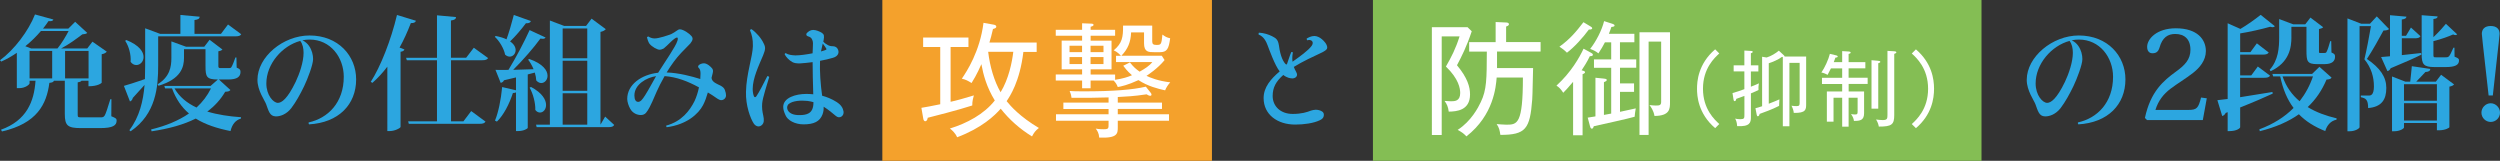 <?xml version="1.0" encoding="UTF-8"?><svg xmlns="http://www.w3.org/2000/svg" viewBox="0 0 630 40.52"><rect x="0" y="0" width="630" height="40.52" fill="#333333" stroke="none"/><defs><style>.d{fill:#f4a12c;}.e{fill:#fff;}.f{fill:#84be54;}.g{fill:#2ca6e0;}</style></defs><g id="a"/><g id="b"><g id="c"><g><g><path class="g" d="M28.08,24.99l-.03,4.3c1.15,.47,1.34,.62,1.34,1.09,0,1.22-.9,1.9-4.18,1.9h-4.83c-3.33,0-4.05-.62-4.05-3.58v-8.35h-2.74c-.12,.31-.4,.47-1.15,.53-.69,5.39-3.12,10.22-11.94,12.25l-.25-.44c6.42-2.31,8.35-7.07,8.7-12.34h-1.5v.65c0,.28-1.03,1.22-2.65,1.22h-.56V13.31c-1.28,.87-2.59,1.62-3.93,2.21l-.31-.34C3.58,12.56,7.17,7.82,8.82,3.64l4.64,1.28c-.12,.31-.4,.47-1.25,.41-.4,.62-.87,1.25-1.37,1.87h6.39l1.71-1.71,3.05,2.8c-.25,.25-.62,.31-1.25,.37-1.47,1.12-3.43,2.56-5.33,3.55h6.58l1.31-1.71,3.61,2.52c-.19,.25-.62,.53-1.28,.65v7.17c0,.06-.87,.9-3.33,.9v-1.4h-1.75c-.12,.19-.37,.31-.97,.41v8.01c0,.78,.03,.81,1,.81h4.61c.69,0,.9,0,1.22-.5,.28-.5,.78-2.03,1.4-4.08h.25ZM14.49,12.21c1.03-1.25,2.12-3.09,2.8-4.39h-6.98c-1.15,1.34-2.46,2.65-3.93,3.83l1.47,.56h6.64Zm-7.04,7.54h5.7v-6.92H7.45v6.92Zm14.87-6.92h-5.92v6.92h5.92v-6.92Z"/><path class="g" d="M39.86,9.16v7.29c0,5.39-.5,12.25-6.95,16.64l-.31-.28c2.56-3.37,3.49-7.35,3.83-11.41-.81,.93-1.81,2.03-2.96,3.27-.09,.44-.37,.78-.72,.9l-1.53-3.93c.94-.25,3.05-.93,5.3-1.71,.03-1.15,.06-2.31,.06-3.46V7.13l3.77,1.4h5.11V3.77l4.86,.44c-.03,.47-.34,.72-1.31,.84v3.49h6.67l1.78-2.37,3.33,2.46c-.22,.37-.62,.53-1.47,.53h-19.48Zm-8.01,.93c3.27,1.31,4.33,2.99,4.33,4.27,0,1.18-.87,2.03-1.84,2.03-.5,0-1.03-.25-1.43-.81,.16-1.71-.44-3.96-1.37-5.3l.31-.19Zm23.31,9.94l2.9,2.65c-.22,.31-.56,.41-1.31,.44-1.15,1.96-2.65,3.62-4.52,4.99,2.56,.78,5.45,1.22,8.51,1.43l-.03,.34c-1.4,.41-2.24,1.53-2.62,3.15-3.43-.69-6.36-1.65-8.76-3.15-3.05,1.53-6.76,2.56-11.13,3.21l-.12-.47c3.74-.9,6.95-2.24,9.54-4.02-1.84-1.56-3.27-3.62-4.27-6.33h-1.75l-.19-.62h11.66l1.84-1.62c-2.87,0-3.12-.65-3.12-3.43v-4.21h-5.42v2.18c0,2.31-.72,5.33-6.42,7.04l-.22-.37c3.05-1.9,3.46-4.33,3.46-6.67v-4.14l3.68,1.34h4.61l1.34-1.75,3.24,2.46c-.19,.22-.56,.37-1.03,.44v3.8q0,.44,.47,.44h2.18c.25,0,.47,0,.62-.22,.28-.41,.75-1.65,1.03-2.46h.25l.06,2.56c.84,.34,.97,.56,.97,1.09,0,1.15-.78,1.9-3.05,1.9h-2.4Zm-11.19,2.24c1.25,2.18,3.18,3.71,5.55,4.83,1.53-1.4,2.74-2.99,3.65-4.83h-9.19Z"/><path class="g" d="M77.78,30.85c4.86-1.06,8.85-4.99,8.85-11.5,0-4.83-3.3-9.38-8.6-9.38-.62,0-1.21,.06-1.81,.19,.69,.34,1.25,.81,1.65,1.4,.75,1.06,1.03,2.31,1.03,3.33,0,1.4-1.37,4.99-2.27,6.86-.97,1.99-2.03,3.93-3.24,5.52-1.25,1.59-2.84,2.09-3.9,2.06-1.56-.03-1.81-1.46-2.43-3.09-.34-.94-2.18-3.4-2.18-6.11,0-5.83,6.51-11.19,13.12-11.19,7.26,0,11.75,5.14,11.75,11.06,0,6.36-4.43,10.91-11.87,11.34-.09-.09-.16-.34-.09-.5Zm-2.12-20.54c-4.55,1.22-8.54,5.8-8.54,10.72,0,2.99,1.78,4.89,2.9,4.89,.94,0,2.4-.97,4.49-5.3,.97-2.03,1.99-5.02,1.99-7.29,0-1.15-.22-2.24-.84-3.02Z"/><path class="g" d="M93.43,20.63c2.46-3.8,5.11-10.53,6.61-16.86l4.77,1.46c-.12,.37-.44,.62-1.28,.59-.84,2.18-1.78,4.27-2.84,6.17l1.22,.47c-.09,.31-.37,.5-.97,.59v18.95c-.03,.25-1.4,1.03-2.71,1.03h-.62V16.8c-1.18,1.56-2.43,2.9-3.77,4.08l-.4-.25Zm29.58-6.01c-.25,.41-.65,.56-1.5,.56h-7.85v15.4h3.12l1.96-2.59,3.61,2.65c-.25,.41-.62,.56-1.5,.56h-17.83l-.16-.62h7.26V15.18h-7.6l-.19-.62h7.79V3.86l4.8,.44c-.03,.5-.34,.72-1.28,.87V14.55h3.83l1.93-2.52,3.58,2.59Z"/><path class="g" d="M124.93,9.07c1.12,.22,2.03,.5,2.71,.84,.62-1.71,1.31-4.05,1.84-6.14l4.3,1.53c-.13,.37-.44,.59-1.25,.56-1.22,1.62-2.62,3.27-3.99,4.58,1.03,.69,1.4,1.5,1.4,2.18,0,.94-.69,1.65-1.5,1.65-.37,0-.78-.16-1.15-.5-.31-1.53-1.4-3.4-2.59-4.49l.22-.22Zm12.56,.37c-.13,.22-.34,.34-.72,.34-.19,0-.37-.03-.59-.06-1.65,2.28-4.3,5.33-6.86,7.88,1.56-.03,3.3-.09,5.14-.16-.37-.9-.87-1.75-1.37-2.4l.25-.19c3.52,1.22,4.64,2.93,4.64,4.24,0,1.06-.75,1.84-1.59,1.84-.4,0-.87-.22-1.25-.65-.03-.59-.16-1.28-.37-1.99-.56,.16-1.12,.31-1.78,.47v13.46c-.03,.19-.97,.81-2.46,.81h-.5v-9.75c-.16,.09-.4,.16-.78,.16-.94,2.87-2.34,5.55-4.02,7.2l-.5-.25c.84-1.96,1.53-5.33,1.81-8.45l3.49,.81v-3.24l-3.02,.72c-.19,.41-.53,.59-.84,.65l-1.31-3.27c.94,.03,2.21,.03,3.27,0,1.93-3.15,4.02-7.14,5.33-10.03l4.02,1.87Zm-3.68,12.47c2.87,1.53,3.8,3.24,3.8,4.55,0,1.12-.72,1.9-1.53,1.9-.4,0-.84-.19-1.18-.65,.06-1.78-.59-4.15-1.43-5.61l.34-.19Zm18.7,7.48l2.27,2.09c-.22,.41-.62,.56-1.43,.56h-18.11l-.16-.62h3.49V5.17l3.62,1.37h5.49l1.4-1.84,3.58,2.65c-.22,.28-.69,.56-1.34,.69V31.41l1.18-2.03Zm-4.52-22.22h-6.2v7.51h6.2V7.17Zm0,15.71v-7.57h-6.2v7.57h6.2Zm-6.2,.62v7.92h6.2v-7.92h-6.2Z"/><path class="g" d="M182.71,22.81c.16,.37,.25,.9,.25,1.25,0,.65-.59,1.18-1.22,1.18-.56,0-1.25-.59-2.24-1.25l-1.12-.69c-.31,1.09-.72,2.27-1.22,3.21-1.15,2.18-4.08,4.89-9.16,5.55-.09-.09-.12-.25-.12-.41,3.86-1.03,5.95-3.77,7.14-6.17,.5-1.06,.87-2.27,1.12-3.46-2.87-1.56-5.61-2.62-8.66-2.84-1.71,2.99-2.46,5.02-3.12,6.48-.34,.72-.9,1.99-1.59,2.8-.31,.34-.75,.53-1.28,.53-.9,0-2.06-.44-2.68-1.59-.4-.69-.75-1.75-.75-2.46,0-3.62,3.55-6.14,7.79-6.61,1.59-2.56,4.43-6.58,4.86-8.04,.16-.44,.12-.84-.09-.84-.69,0-2.49,2.12-3.37,2.77-.37,.19-.69,.31-1.06,.31-.53,0-1.93-.72-2.56-1.56-.25-.37-.53-1.18-.59-1.53,.06-.16,.22-.22,.34-.25,.31,.22,.9,.5,1.56,.5,1.12,0,3.49-.81,4.24-1.12,1.09-.5,1.59-1.18,2.15-1.18,.87,0,2.43,1.09,2.9,1.68,.44,.53,.44,1-.28,1.9l-2.31,2.37c-1.25,1.34-2.4,2.87-3.65,4.92,3.18,.12,6.3,.97,8.48,1.65,.03-.47,.06-.93,.06-1.37,0-.69-.16-1.15-.37-1.34-.28-.22-.34-.53-.06-.78,.22-.22,.75-.47,1.28-.47,.84,0,1.78,.9,2.09,1.31,.4,.56,.12,1.15,0,1.71l-.16,.65c.06,.5,.25,.75,.65,1.09,.44,.34,1.43,.78,1.68,.9,.56,.34,.87,.59,1.06,1.15Zm-17.39-3.62c-2.34,.34-5.45,2.06-5.45,4.86,0,1.09,.37,1.62,.94,1.62,.59,0,1.03-.53,1.75-1.65,.9-1.4,2.06-3.62,2.77-4.83Z"/><path class="g" d="M189.38,7.35c1.25,.87,2.49,2.31,3.08,3.62,.5,.97,.44,1.5-.16,2.99-1.06,2.52-2.62,5.73-2.62,8.48,0,.65,.13,1.5,.34,1.87,.16,.28,.4,.22,.59-.06,.56-.78,1.96-3.43,2.77-5.08,.16,0,.34,.09,.47,.22-.44,1.53-1.68,5.27-1.78,6.67-.09,1.09,.03,2.03,.28,3.09,.22,1.06,.22,1.81-.34,2.34-.59,.56-1.43,.5-2.03-.31-.9-1.34-2.09-4.61-1.99-8.04,.09-4.52,1.68-8.85,1.74-11.53,.03-1.71-.25-2.84-.72-3.96,.03-.16,.16-.28,.34-.28Zm8.63,6.05c.65,.41,1.5,.53,2.46,.56,1.18,0,2.87-.25,4.3-.53,.03-.87,.09-1.53,.09-2.21,.03-.44,0-1.06-.4-1.59-.25-.28-.65-.44-.9-.5-.37-.09-.47-.53-.28-.75,.4-.44,.94-.84,1.65-.84s1.68,.41,2.21,.75c.56,.41,.59,.78,.41,1.84l-.09,.34c.4,.47,.72,.62,1.09,.84,.4,.25,.81,.34,1.34,.34s.97,.28,1.15,.59c.53,.81,.34,1.93-1.18,2.34-.78,.25-2.09,.53-3.21,.75-.12,2.56,.13,6.05,.53,8.79,1.15,.31,2.37,.78,3.61,1.56,.56,.37,1,.72,1.34,1.25,.25,.37,.37,.81,.44,1.15,.06,.44-.03,.94-.5,1.28-.44,.31-1,.25-1.46-.16-.87-.75-1.9-1.59-3.05-2.31,.03,.72-.06,1.34-.28,1.93-.69,1.81-2.18,2.52-4.8,2.52-2.12,0-4.02-1-4.55-2.34-.34-.78-.56-1.37-.56-2.06,0-2.31,3.12-3.27,5.83-3.27,.53,0,1.12,.03,1.74,.09-.09-2.71-.16-6.11-.16-8.1-1.03,.12-2.27,.28-3.05,.31-.93,.03-1.53-.03-2.09-.34-.81-.47-1.53-1.22-1.9-1.93,0-.16,.09-.28,.28-.31Zm6.98,12.34c-.47-.12-.97-.25-1.5-.31-1.81-.19-3.68,0-4.61,.69-.53,.34-.59,.93-.47,1.37,.25,.84,1.15,1.43,2.56,1.5,1.71,.09,3.15-.19,3.68-1.37,.25-.53,.34-1.12,.34-1.87Zm1.9-12.78c.56-.16,1-.28,1.15-.37,.19-.06,.28-.12,.19-.34-.22-.41-.59-.84-.9-1.28l-.44,1.99Z"/></g><path class="g" d="M329.29,9.72c.37-.25,1.15-.65,1.93-.65,.59,0,1.34,.31,1.9,.81,.53,.44,1.34,1.28,1.34,2.12,0,.53-.72,.97-2.03,1.56-1.22,.56-4.18,1.93-6.39,3.3,.31,.9,.81,1.43,.81,1.96,0,.62-.65,.94-1.09,.94-.56,0-1.43-.12-2.37-.87-1.87,1.65-2.68,3.18-2.68,5.3,0,2.56,1.96,4.52,5.05,4.52,2.24,0,3.58-.44,4.61-.84,.34-.09,.78-.22,1.18-.22,.56,0,1.18,.16,1.56,.41,.22,.12,.5,.37,.5,.84,0,.78-.44,1.15-1.09,1.43-1.53,.72-3.9,1.06-6.14,1.06-4.46,0-7.95-2.52-7.95-6.67,0-2.74,1.81-4.83,4.05-6.73-1.18-1.43-2.71-5.67-3.05-6.58-.34-.9-.94-2.21-2.27-2.71-.03-.19,0-.34,.09-.47,1.22,.06,2.43,.44,3.33,.9,1.09,.53,1.5,.97,1.71,2.34,.37,2.87,1.18,4.18,1.68,4.67,.16,.16,.28,.16,.37-.06,.16-.41,.72-2.21,1.06-2.96,.13-.03,.31,0,.41,.09-.19,.87-.19,1.68-.09,2.34,1.74-1.25,3.96-2.8,4.83-4.02,.72-1.03-.19-1.71-1.12-1.37-.12-.12-.16-.31-.16-.44Z"/><g><path class="g" d="M523.64,30.85c4.86-1.06,8.85-4.99,8.85-11.5,0-4.83-3.3-9.38-8.6-9.38-.62,0-1.22,.06-1.81,.19,.69,.34,1.25,.81,1.65,1.4,.75,1.06,1.03,2.31,1.03,3.33,0,1.4-1.37,4.99-2.27,6.86-.97,1.99-2.03,3.93-3.24,5.52-1.25,1.59-2.84,2.09-3.9,2.06-1.56-.03-1.81-1.46-2.43-3.09-.34-.94-2.18-3.4-2.18-6.11,0-5.83,6.51-11.19,13.12-11.19,7.26,0,11.75,5.14,11.75,11.06,0,6.36-4.43,10.91-11.87,11.34-.09-.09-.16-.34-.09-.5Zm-2.12-20.54c-4.55,1.22-8.54,5.8-8.54,10.72,0,2.99,1.78,4.89,2.9,4.89,.94,0,2.4-.97,4.49-5.3,.97-2.03,1.99-5.02,1.99-7.29,0-1.15-.22-2.24-.84-3.02Z"/><path class="g" d="M556.11,24.77l-1,5.49h-14.06l-.53-.53c1.4-6.64,4.68-9.41,7.79-11.66,2.34-1.68,3.68-3.12,3.68-5.52,0-2.71-1.53-3.99-3.83-3.99-1.87,0-3.24,.87-3.96,3.43-.34,1.09-.87,1.43-1.81,1.43-.78,0-1.31-.56-1.31-1.62,0-1.96,2.37-4.67,7.23-4.67,5.52,0,7.57,2.9,7.57,5.73,0,2.4-1.59,4.24-3.24,5.52-1.87,1.46-3.86,2.62-5.64,3.96-1.84,1.4-3.12,3.05-3.83,5.36h8.29c2.18,0,2.52-.47,3.21-3.12l1.43,.19Z"/><path class="g" d="M564.53,24.49c2.43-.37,5.3-.84,8.13-1.31l.06,.41c-1.96,.9-4.64,2.09-8.2,3.49v4.99c-.03,.25-.87,.97-2.71,.97h-.44v-4.77l-.5,.19c-.16,.37-.5,.69-.87,.78l-1.22-3.99c.62-.06,1.53-.16,2.59-.31V5.86l3.21,1.43c1.74-1.03,3.55-2.31,5.11-3.55l3.58,2.87c-.16,.16-.34,.25-.56,.25-.16,0-.37-.06-.62-.12-2.31,.65-5.11,1.28-7.57,1.68v4.71h2.59l1.62-2.21,2.99,2.31c-.22,.37-.65,.53-1.47,.53h-5.73v5.24h2.8l1.65-2.24,3.09,2.31c-.28,.41-.69,.53-1.5,.53h-6.05v4.92Zm19.98-7.64l3.05,2.71c-.22,.34-.53,.44-1.28,.5-1.12,2.65-2.65,4.96-4.74,6.92,2.12,1.31,4.61,2.21,7.29,2.84l-.03,.34c-1.37,.28-2.37,1.28-2.84,2.87-2.65-1.06-4.86-2.4-6.64-4.24-2.59,1.84-5.86,3.27-9.85,4.27l-.12-.47c3.52-1.31,6.39-3.12,8.63-5.39-1.56-2.06-2.68-4.64-3.37-7.95h-1.78l-.19-.62h10l1.84-1.78Zm-7.07-7.54c0,2.65-.5,6.42-5.24,8.63l-.25-.34c2.21-2.46,2.4-5.55,2.4-8.26V4.8l3.58,1.34h2.99l1.31-1.71,3.21,2.43c-.19,.22-.59,.37-1.06,.47v5.52c0,.47,0,.5,.28,.5h1.12c.19,0,.34,0,.5-.25,.28-.47,.69-1.84,.94-2.74h.25l.06,2.87c.81,.34,.9,.53,.9,1.06,0,1.12-.75,1.87-2.68,1.87h-1.81c-2.56,0-2.71-.75-2.71-3.46V6.76h-3.8v2.56Zm-2.24,9.94c.9,2.62,2.4,4.67,4.3,6.26,1.46-1.87,2.59-3.96,3.37-6.26h-7.67Z"/><path class="g" d="M598.96,4.14l3.08,3.18c-.25,.25-.69,.37-1.4,.37-.97,1.81-2.87,5.2-4.18,7.17,3.37,2.28,4.89,4.58,4.89,7.29,0,2.96-1.18,4.8-4.58,5.08,0-2.18-.62-2.46-1.84-2.74v-.41h2.03c.28,0,.44-.03,.65-.19,.4-.28,.62-1.03,.62-2.09,0-2.37-.65-4.71-2.4-6.86,.5-2.03,1.25-5.95,1.65-8.35h-2.87v25.46c0,.25-.97,1.03-2.52,1.03h-.53V4.64l3.46,1.34h2.21l1.71-1.84Zm6.29,9.75c1.53-.16,3.18-.34,4.86-.53l.06,.41c-1.65,.84-4.18,1.96-7.73,3.43-.16,.41-.47,.65-.81,.72l-1.59-3.55c.56-.03,1.31-.09,2.24-.19V3.83l4.15,.37c-.06,.41-.34,.59-1.18,.72v4.11h1.06l1.25-2.09,2.4,2.18c-.25,.41-.65,.53-1.43,.53h-3.27v4.24Zm8.57,6.7l1.34-1.75,3.27,2.43c-.22,.25-.53,.44-1.18,.56v10.22c0,.16-1.03,.78-2.62,.78h-.53v-1.84h-8.29v1.15c0,.22-.97,.94-2.49,.94h-.53v-13.81l3.37,1.31h1.22c.12-1.12,.31-2.74,.4-3.9l4.67,.69c-.06,.5-.4,.72-1.25,.78-.62,.69-1.59,1.68-2.31,2.43h4.92Zm.28,.62h-8.29v4.18h8.29v-4.18Zm-8.29,9.16h8.29v-4.36h-8.29v4.36Zm12.71-18.36l.03,2.27c1,.41,1.12,.53,1.12,.97,0,1.12-.97,1.65-3.37,1.65h-2.8c-2.77,0-3.24-.69-3.24-3.3V3.83l4.02,.31c-.03,.37-.25,.56-1.06,.65v4.58c1.22-1.15,2.52-2.59,3.15-3.37l2.84,2.65c-.12,.12-.25,.19-.44,.19-.16,0-.37-.06-.59-.16-1,.47-3.05,1.22-4.96,1.68v3.27c0,.78,.03,.81,.59,.81h2.43c.9,0,.94,0,2.03-2.43h.25Z"/><path class="g" d="M630,28.39c0,1.28-1.06,2.34-2.34,2.34s-2.34-1.06-2.34-2.34,1.06-2.37,2.34-2.37,2.34,1.12,2.34,2.37Zm-2.87-4.33c-.25-2.46-1.71-14.96-1.71-15.52,0-1.12,.65-1.99,2.24-1.99s2.24,.87,2.24,1.99c0,.56-1.47,13.06-1.71,15.52h-1.06Z"/></g><rect class="d" x="222.35" width="83.06" height="40.52"/><rect class="f" x="345.98" width="153.36" height="40.52"/><g><path class="e" d="M245.01,26.58c-3.29,1.09-10.21,2.85-11.23,3.1-.03,.28-.16,.87-.62,.87-.34,0-.47-.43-.5-.68l-.47-2.7c.93-.12,2.73-.5,4.75-.9V11.84h-4.31v-2.39h11.42v2.39h-4.5v13.81c1.09-.22,3.91-.99,5.86-1.61-.12,.43-.43,1.49-.4,2.54Zm15.05,7.79c-3.04-1.86-5.71-4.22-7.88-6.98-1.52,1.74-4.78,4.87-10.98,7.2-.5-1.15-1.43-1.92-1.83-2.2,4.31-1.33,8.59-3.6,11.32-7.07-2.08-3.38-2.92-6.58-3.38-9.15-.19,.43-1.15,2.67-2.48,4.75-.81-.5-1.43-.87-2.45-1.09,1.24-1.83,4.56-6.86,5.46-14.08l2.61,.47c.31,.06,.62,.19,.62,.5,0,.28-.25,.43-.84,.59-.34,1.55-.62,2.48-.9,3.41h11.91v2.36h-3.35c-.9,7.54-3.41,11.2-4.22,12.41,.99,1.24,3.41,3.97,8.13,6.76-.84,.65-1.21,1.12-1.74,2.14Zm-11.04-21.31c.43,3.63,1.49,7.35,3.13,10.18,2.05-3.35,2.89-7.57,3.2-10.18h-6.33Z"/><path class="e" d="M293.59,22.76c-1.71-.37-4.34-1.02-6.7-2.57-2.73,1.27-4.44,1.61-5.21,1.74-.28-.71-.5-1.05-1.05-1.64h-5.8v1.95h-2.14v-1.95h-6.64v-1.52h6.64v-1.3h-5.15v-7.23h5.15v-1.24h-6.64v-1.49h6.64v-1.64l2.36,.09c.31,0,.53,.12,.53,.31,0,.25-.34,.37-.74,.47v.78h6.17v1.49h-6.17v1.24h5.27v7.23h-5.27v1.3h6.17v1.33c2.02-.31,3.16-.68,4.25-1.15-1.24-1.05-1.89-1.99-2.2-2.39l1.68-.84c.96,1.21,1.49,1.64,2.45,2.33,1.37-.78,2.42-1.43,3.2-2.42h-9.15v-1.58h1.24c-.78-.87-1.4-1.18-1.83-1.37,2.17-1.8,2.39-3.38,2.36-6.24h7.35v3.97c0,.71,.31,.9,1.05,.9,1.12,0,1.3,0,1.52-2.61,.71,.53,1.15,.78,1.95,.93-.34,2.73-.84,3.51-2.58,3.51h-1.43c-1.4,0-2.57,0-2.57-2.23v-2.76h-3.26c-.09,2.45-.81,4.19-2.45,5.89h10.18l.71,1.09c-1.77,2.17-4.22,3.75-4.56,3.97,.87,.43,2.95,1.3,5.99,1.64-.5,.5-1.05,1.36-1.3,2.02Zm-11.91,7.66v1.64c0,1.55,0,2.82-4.68,2.61-.06-1.09-.5-1.77-.87-2.26,.84,.16,1.77,.16,2.02,.16,1.21,0,1.21-.25,1.21-1.21v-.93h-13.25v-1.64h13.25v-1.33h-11.39v-1.61h11.39v-1.3c-4.53,.12-5.03,.12-9.34,.09-.09-.74-.25-1.21-.47-1.71,.96,.06,1.49,.09,3.44,.09,7.66,0,12.44-.4,15.76-1.18l1.21,1.52c.16,.19,.22,.34,.22,.5s-.12,.28-.31,.28c-.31,0-.62-.19-.93-.37-3.29,.5-5.12,.56-7.26,.68v1.4h11.14v1.61h-11.14v1.33h12.91v1.64h-12.91Zm-9-18.89h-3.16v1.61h3.16v-1.61Zm0,2.85h-3.16v1.77h3.16v-1.77Zm5.4-2.85h-3.26v1.61h3.26v-1.61Zm0,2.85h-3.26v1.77h3.26v-1.77Z"/></g><g><path class="e" d="M370.88,7.88c-1.27,3.85-2.57,6.39-3.72,8.56,2.64,3.16,3.29,5.46,3.29,7.35,0,4.06-3.41,4.31-5.37,4.34-.16-1.21-.43-1.83-1.05-2.7,.96,.06,1.18,.09,1.61,.09,.9,0,2.33,0,2.33-2.08,0-1.15-.37-3.57-3.6-6.67,1.4-2.45,2.45-4.47,3.44-7.6h-4.5v24.85h-2.48V6.86h9l1.05,1.02Zm-.65,5.12v-2.39h6.67V5.55l2.67,.12c.25,0,.68,.09,.68,.43,0,.28-.25,.43-.71,.59v3.91h8.69v2.39h-10.98v4.16h9.09c-.06,1.27-.12,6.79-.22,7.91-.56,7.45-1.64,8.93-8.03,8.93-.19-1.21-.28-1.74-.93-2.73,.47,.03,1.52,.16,2.48,.16,2.73,0,4.13-.19,4.13-11.88h-6.61c-.19,2.3-.74,9.46-7.63,14.83-.59-.65-1.05-1.02-2.2-1.64,3.38-2.17,5.18-5.62,5.83-7.01,1.49-3.1,1.49-5.8,1.52-12.72h-4.44Z"/><path class="e" d="M400.64,14.15c-.65,1.4-1.52,2.73-2.08,3.57,.56,.12,.87,.25,.87,.47s-.25,.37-.62,.5v15.39h-2.39v-13.46c-1.21,1.46-1.89,2.14-2.48,2.76-.62-.93-.99-1.33-1.71-1.8,3.72-3.41,5.74-7.01,6.83-9.31l1.92,1.05c.19,.09,.43,.25,.43,.5s-.31,.34-.78,.34Zm-.25-6.7c-1.46,1.99-3.69,4.47-5.52,5.83-.5-.53-1.33-1.18-1.89-1.52,2.64-1.89,4.19-3.75,6.05-6.17l1.86,1.12c.12,.06,.34,.22,.34,.4,0,.34-.5,.34-.84,.34Zm7.85,9.62v3.94h3.54v2.14h-3.54v5.03c.43-.09,1.89-.4,3.97-.87-.12,.56-.25,1.68-.28,2.11-1.58,.47-7.91,1.86-10.3,2.39-.09,.34-.25,.62-.47,.62-.25,0-.37-.25-.47-.59l-.59-2.2c.59-.09,1.05-.16,1.95-.31v-9.74l2.17,.22c.25,.03,.68,.06,.68,.34,0,.25-.25,.37-.71,.56v8.25c.28-.06,1.55-.28,1.83-.34v-11.54h-4.34v-2.11h4.34v-4.31h-1.58c-.5,.96-.84,1.58-1.64,2.79-.62-.53-1.43-.9-2.08-1.12,1.52-1.95,2.95-4.72,3.51-7.01l2.11,.68c.25,.09,.53,.22,.53,.4,0,.28-.28,.34-.81,.4-.16,.5-.28,.87-.62,1.71h6.42v2.14h-3.63v4.31h4.1v2.11h-4.1Zm8.69,12.16c-.22-1.4-.96-2.36-1.27-2.76,.84,.09,1.12,.12,1.58,.12,.84,0,1.37,0,1.37-.9V10.49h-3.16v23.52h-2.3V8.13h7.69V25.75c0,1.64,0,3.44-3.91,3.47Z"/><path class="e" d="M433.26,13.47c-1.18,1.08-4.11,3.74-4.11,8.89s2.93,7.81,4.11,8.89l-1.04,1.04c-4.34-3.72-4.57-8.17-4.57-9.93s.23-6.21,4.57-9.93l1.04,1.04Z"/><path class="e" d="M439.58,12.74l1.75,.1c.12,0,.35,.02,.35,.23s-.25,.29-.46,.35v3.05h1.89v1.54h-1.89v3.84c1.14-.44,1.54-.62,2.02-.85-.12,.64-.12,1.06-.1,1.68-.44,.23-.83,.39-1.91,.85v6.03c0,1.31-.25,2.41-3.47,2.22-.06-.96-.25-1.43-.5-1.89,.27,.06,.71,.15,1.27,.15,1.04,0,1.06-.27,1.06-1.1v-4.78c-.31,.12-1.75,.64-2.04,.75-.04,.19-.13,.58-.42,.58-.21,0-.25-.23-.29-.44l-.25-1.6c.98-.27,2.02-.62,2.99-.98v-4.47h-2.7v-1.54h2.7v-3.74Zm15.57,1.5v11.97c0,1.35,0,2.31-3.12,2.24-.04-.56-.25-1.21-.58-1.81,.6,.1,1.14,.1,1.27,.1,.71,0,.79-.21,.79-.81V15.84h-2.58v15.98h-1.66V14.4c-.06,0-.12-.04-.19-.08-.89,.69-2.43,1.33-3.35,1.62v10.2c1.41-.54,2.02-.81,2.68-1.1-.02,.25-.06,1.39-.08,1.64-1.72,.89-4.01,1.7-4.9,2.02-.06,.25-.17,.6-.46,.6-.17,0-.23-.19-.27-.35l-.33-1.68c.44-.1,.87-.23,1.68-.5V14.3l1.14,.19c1.1-.33,2.29-1.06,3.08-1.72l1.2,1.1c.13,.12,.23,.21,.25,.37h5.42Z"/><path class="e" d="M465.86,21.16v1.89h3.89v5.49c0,1.79-1.04,1.93-2.56,1.93-.06-.5-.21-1-.73-1.72,.64,.08,.73,.1,1.02,.1,.64,0,.64-.21,.64-.94v-3.28h-2.27v7.29h-1.62v-7.29h-2.18v6.03h-1.68v-7.61h3.86v-1.89h-5.09v-1.56h5.09v-2.37h-2.83c-.19,.39-.39,.79-.85,1.64-.48-.29-1.14-.54-1.56-.6,.85-1.21,1.79-3.28,2.14-4.7l1.54,.37c.1,.02,.44,.1,.44,.31s-.33,.25-.58,.27c-.13,.39-.23,.66-.42,1.14h2.12v-2.78l1.64,.1c.17,.02,.5,.04,.5,.27,0,.19-.23,.27-.52,.35v2.06h4.22v1.56h-4.22v2.37h4.8v1.56h-4.8Zm7.46-5.22v11.45h-1.7V15.17l1.7,.15c.23,.02,.52,.06,.52,.27,0,.15-.19,.25-.52,.35Zm4.03-2.35v15.4c0,2.37-.6,2.93-3.89,2.91-.06-.35-.17-.94-.69-1.79,.48,.06,1.02,.15,1.64,.15,1.21,0,1.23-.39,1.23-1.39V12.82l1.7,.1c.17,0,.54,.04,.54,.29,0,.15-.19,.25-.54,.37Z"/><path class="e" d="M482.81,32.3l-1.04-1.04c1.18-1.08,4.11-3.74,4.11-8.89s-2.93-7.81-4.11-8.89l1.04-1.04c3.99,3.41,4.57,7.46,4.57,9.93s-.58,6.53-4.57,9.93Z"/></g></g></g></g></svg>